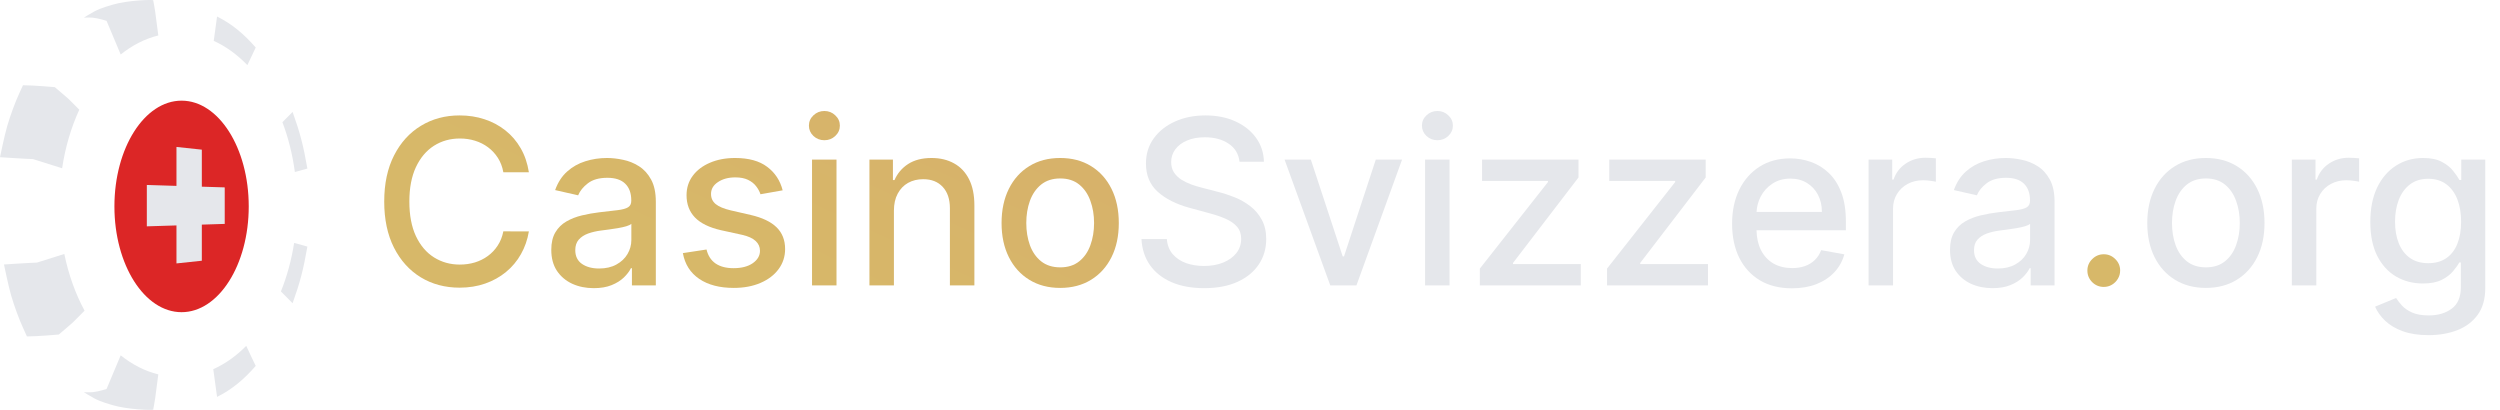 <svg width="244" height="40" viewBox="0 0 244 40" fill="none" xmlns="http://www.w3.org/2000/svg">
<path d="M15.451 3.461C14.139 3.781 12.902 4.42 11.78 5.32C11.231 4.027 10.4 2.034 10.4 2.034C10.4 2.034 9.598 1.778 9.073 1.728C8.728 1.696 8.187 1.722 8.187 1.722L8.544 1.5C9.506 0.902 9.978 0.761 10.895 0.487L10.985 0.46C12.502 0.007 14.922 -0.042 14.952 0.023C14.952 0.023 15.093 0.739 15.146 1.132C15.194 1.495 15.336 2.574 15.451 3.461Z" fill="#E5E7EB"/>
<path d="M20.861 3.988L21.185 1.613C22.632 2.33 23.827 3.332 24.958 4.637C24.739 5.08 24.415 5.771 24.143 6.357C23.154 5.331 22.049 4.525 20.861 3.988Z" fill="#E5E7EB"/>
<path d="M27.563 11.927L28.557 10.924C29.302 13.001 29.609 14.216 30 16.452C30 16.452 29.402 16.626 28.779 16.789C28.548 15.059 28.132 13.423 27.563 11.927Z" fill="#E5E7EB"/>
<path d="M28.707 23.711C29.355 23.879 30 24.067 30 24.067C29.609 26.303 29.302 27.518 28.557 29.595L27.417 28.445C28.003 26.992 28.443 25.4 28.707 23.711Z" fill="#E5E7EB"/>
<path d="M24.033 33.756C24.323 34.382 24.709 35.208 24.958 35.712C23.827 37.017 22.632 38.02 21.185 38.737L20.816 36.032C21.977 35.515 23.06 34.741 24.033 33.756Z" fill="#E5E7EB"/>
<path d="M15.451 36.54C15.336 37.426 15.194 38.505 15.146 38.868C15.093 39.261 14.952 39.977 14.952 39.977C14.922 40.042 12.502 39.993 10.985 39.54L10.895 39.513C9.978 39.239 9.506 39.098 8.544 38.5L8.187 38.278C8.187 38.278 8.728 38.304 9.073 38.272C9.598 38.222 10.4 37.966 10.4 37.966C10.4 37.966 11.231 35.973 11.779 34.68C12.902 35.58 14.139 36.219 15.451 36.54Z" fill="#E5E7EB"/>
<path d="M8.253 30.321C7.927 30.648 7.704 30.875 7.539 31.042C7.306 31.278 7.19 31.395 7.07 31.507C6.952 31.616 6.83 31.72 6.588 31.925L6.586 31.927C6.396 32.088 6.131 32.312 5.738 32.65C5.738 32.65 3.666 32.836 2.63 32.836L2.289 32.09C1.852 31.135 1.404 29.921 1.083 28.821C0.819 27.914 0.388 25.812 0.388 25.812C0.388 25.812 3.229 25.629 3.606 25.629C3.606 25.629 5.224 25.116 6.277 24.786C6.695 26.819 7.372 28.691 8.253 30.321Z" fill="#E5E7EB"/>
<path d="M6.063 16.424C5.025 16.1 3.218 15.527 3.218 15.527C2.841 15.527 0 15.344 0 15.344C0 15.344 0.431 13.243 0.695 12.335C1.016 11.235 1.463 10.022 1.9 9.066L2.242 8.32C3.278 8.32 5.35 8.506 5.35 8.506C5.744 8.845 6.009 9.069 6.2 9.231C6.442 9.436 6.564 9.54 6.682 9.649C6.802 9.761 6.918 9.878 7.151 10.114C7.293 10.259 7.48 10.448 7.739 10.708C6.951 12.418 6.374 14.35 6.063 16.424Z" fill="#E5E7EB"/>
<path d="M11.167 20.147C11.167 25.848 14.102 30.469 17.722 30.469C21.342 30.469 24.277 25.848 24.277 20.147C24.277 14.446 21.342 9.824 17.722 9.824C14.102 9.824 11.167 14.446 11.167 20.147Z" fill="#DC2626"/>
<path fill-rule="evenodd" clip-rule="evenodd" d="M17.223 14.342L19.698 14.606V18.22L21.933 18.289V21.853L19.698 21.923V25.447L17.223 25.71V22.001L14.33 22.091V18.052L17.223 18.142V14.342Z" fill="#E5E7EB"/>
<path fill-rule="evenodd" clip-rule="evenodd" d="M171.769 27.363C172.642 27.88 173.684 28.139 174.893 28.139C175.788 28.139 176.584 28.003 177.282 27.731C177.985 27.454 178.568 27.068 179.032 26.573C179.5 26.072 179.825 25.488 180.006 24.823L177.745 24.415C177.601 24.799 177.394 25.121 177.122 25.382C176.85 25.643 176.528 25.84 176.155 25.973C175.782 26.101 175.369 26.165 174.917 26.165C174.219 26.165 173.609 26.016 173.087 25.718C172.565 25.414 172.157 24.974 171.865 24.399C171.597 23.864 171.454 23.222 171.435 22.474H180.158V21.627C180.158 20.513 180.009 19.568 179.711 18.79C179.412 18.007 179.005 17.371 178.488 16.881C177.972 16.39 177.388 16.031 176.738 15.802C176.089 15.573 175.417 15.458 174.725 15.458C173.585 15.458 172.589 15.727 171.737 16.265C170.89 16.803 170.229 17.552 169.755 18.511C169.286 19.469 169.052 20.577 169.052 21.834C169.052 23.108 169.286 24.218 169.755 25.166C170.229 26.109 170.9 26.841 171.769 27.363ZM171.439 20.684H177.817C177.817 20.055 177.689 19.499 177.434 19.014C177.178 18.524 176.818 18.138 176.355 17.855C175.897 17.573 175.359 17.432 174.741 17.432C174.07 17.432 173.484 17.597 172.983 17.927C172.488 18.252 172.104 18.678 171.833 19.206C171.599 19.664 171.468 20.156 171.439 20.684Z" fill="#E5E7EB"/>
<path d="M51.618 16.81H49.126C49.03 16.277 48.851 15.809 48.59 15.404C48.329 14.999 48.01 14.655 47.631 14.373C47.253 14.091 46.83 13.878 46.361 13.734C45.898 13.59 45.405 13.518 44.883 13.518C43.94 13.518 43.096 13.755 42.35 14.229C41.61 14.703 41.024 15.398 40.592 16.314C40.166 17.231 39.953 18.349 39.953 19.67C39.953 21.002 40.166 22.126 40.592 23.042C41.024 23.958 41.612 24.651 42.358 25.12C43.104 25.588 43.943 25.823 44.875 25.823C45.392 25.823 45.882 25.753 46.345 25.615C46.814 25.471 47.237 25.261 47.615 24.984C47.994 24.707 48.313 24.369 48.574 23.969C48.841 23.564 49.024 23.101 49.126 22.579L51.618 22.587C51.485 23.391 51.227 24.131 50.843 24.808C50.465 25.479 49.978 26.06 49.381 26.55C48.79 27.035 48.114 27.41 47.352 27.676C46.59 27.943 45.759 28.076 44.859 28.076C43.442 28.076 42.179 27.74 41.072 27.069C39.964 26.393 39.09 25.426 38.451 24.169C37.817 22.912 37.5 21.412 37.5 19.67C37.5 17.923 37.82 16.424 38.459 15.172C39.098 13.915 39.972 12.951 41.08 12.28C42.188 11.603 43.447 11.265 44.859 11.265C45.727 11.265 46.537 11.39 47.288 11.64C48.044 11.885 48.723 12.248 49.325 12.727C49.927 13.201 50.425 13.782 50.819 14.469C51.214 15.151 51.48 15.931 51.618 16.81Z" fill="url(#paint0_linear_475_13099)"/>
<path d="M57.953 28.124C57.175 28.124 56.472 27.98 55.843 27.692C55.215 27.399 54.717 26.976 54.349 26.422C53.987 25.868 53.806 25.189 53.806 24.384C53.806 23.692 53.939 23.122 54.205 22.675C54.471 22.227 54.831 21.873 55.284 21.612C55.737 21.351 56.243 21.154 56.802 21.021C57.361 20.887 57.931 20.786 58.512 20.717C59.247 20.632 59.843 20.563 60.302 20.509C60.76 20.451 61.093 20.358 61.3 20.23C61.508 20.102 61.612 19.894 61.612 19.606V19.55C61.612 18.853 61.415 18.312 61.021 17.928C60.632 17.545 60.051 17.353 59.279 17.353C58.475 17.353 57.841 17.532 57.377 17.889C56.919 18.24 56.602 18.632 56.426 19.063L54.181 18.552C54.448 17.806 54.836 17.204 55.348 16.746C55.864 16.283 56.458 15.947 57.13 15.739C57.801 15.526 58.507 15.42 59.247 15.42C59.737 15.42 60.256 15.478 60.805 15.595C61.359 15.707 61.876 15.915 62.355 16.219C62.84 16.522 63.237 16.956 63.546 17.521C63.855 18.08 64.009 18.807 64.009 19.702V27.852H61.676V26.174H61.58C61.426 26.483 61.194 26.787 60.885 27.085C60.576 27.383 60.179 27.631 59.694 27.828C59.21 28.025 58.629 28.124 57.953 28.124ZM58.472 26.206C59.132 26.206 59.697 26.076 60.166 25.815C60.64 25.554 60.999 25.213 61.245 24.792C61.495 24.366 61.62 23.91 61.62 23.426V21.844C61.535 21.929 61.37 22.009 61.125 22.083C60.885 22.153 60.611 22.214 60.302 22.267C59.993 22.315 59.692 22.36 59.399 22.403C59.106 22.44 58.861 22.472 58.664 22.499C58.2 22.557 57.777 22.656 57.393 22.794C57.015 22.933 56.711 23.133 56.482 23.394C56.259 23.649 56.147 23.99 56.147 24.416C56.147 25.008 56.365 25.455 56.802 25.759C57.239 26.057 57.795 26.206 58.472 26.206Z" fill="url(#paint1_linear_475_13099)"/>
<path d="M76.388 18.576L74.222 18.959C74.132 18.682 73.988 18.419 73.791 18.168C73.599 17.918 73.338 17.713 73.008 17.553C72.678 17.393 72.265 17.313 71.769 17.313C71.093 17.313 70.528 17.465 70.076 17.769C69.623 18.067 69.396 18.453 69.396 18.927C69.396 19.337 69.548 19.668 69.852 19.918C70.155 20.168 70.645 20.373 71.322 20.533L73.272 20.981C74.401 21.242 75.242 21.644 75.796 22.187C76.35 22.73 76.627 23.436 76.627 24.305C76.627 25.04 76.414 25.695 75.988 26.27C75.567 26.84 74.979 27.288 74.222 27.613C73.471 27.937 72.6 28.1 71.61 28.1C70.235 28.1 69.114 27.807 68.246 27.221C67.377 26.63 66.845 25.791 66.648 24.704L68.957 24.352C69.101 24.954 69.396 25.41 69.844 25.719C70.291 26.022 70.874 26.174 71.594 26.174C72.377 26.174 73.002 26.012 73.471 25.687C73.94 25.357 74.174 24.954 74.174 24.48C74.174 24.097 74.031 23.775 73.743 23.514C73.461 23.253 73.026 23.055 72.441 22.922L70.363 22.467C69.218 22.206 68.371 21.79 67.822 21.22C67.279 20.651 67.007 19.929 67.007 19.055C67.007 18.331 67.21 17.697 67.615 17.154C68.019 16.61 68.579 16.187 69.292 15.883C70.006 15.574 70.824 15.42 71.745 15.42C73.072 15.42 74.116 15.707 74.877 16.283C75.639 16.852 76.143 17.617 76.388 18.576Z" fill="url(#paint2_linear_475_13099)"/>
<path d="M79.254 27.852V15.579H81.643V27.852H79.254ZM80.46 13.686C80.045 13.686 79.688 13.547 79.39 13.27C79.097 12.988 78.95 12.652 78.95 12.264C78.95 11.869 79.097 11.534 79.39 11.257C79.688 10.975 80.045 10.833 80.46 10.833C80.876 10.833 81.23 10.975 81.523 11.257C81.822 11.534 81.971 11.869 81.971 12.264C81.971 12.652 81.822 12.988 81.523 13.27C81.23 13.547 80.876 13.686 80.46 13.686Z" fill="url(#paint3_linear_475_13099)"/>
<path d="M87.246 20.565V27.852H84.857V15.579H87.15V17.577H87.302C87.584 16.927 88.026 16.405 88.628 16.011C89.236 15.617 90 15.42 90.921 15.42C91.758 15.42 92.49 15.595 93.119 15.947C93.747 16.293 94.235 16.81 94.581 17.497C94.927 18.184 95.1 19.034 95.1 20.046V27.852H92.711V20.334C92.711 19.444 92.48 18.749 92.016 18.248C91.553 17.742 90.916 17.489 90.106 17.489C89.553 17.489 89.06 17.609 88.628 17.849C88.202 18.088 87.864 18.44 87.614 18.903C87.369 19.361 87.246 19.915 87.246 20.565Z" fill="url(#paint4_linear_475_13099)"/>
<path d="M103.474 28.1C102.323 28.1 101.319 27.836 100.462 27.309C99.604 26.782 98.938 26.044 98.464 25.096C97.99 24.147 97.753 23.04 97.753 21.772C97.753 20.499 97.99 19.385 98.464 18.432C98.938 17.478 99.604 16.738 100.462 16.211C101.319 15.683 102.323 15.42 103.474 15.42C104.624 15.42 105.629 15.683 106.486 16.211C107.344 16.738 108.01 17.478 108.484 18.432C108.958 19.385 109.195 20.499 109.195 21.772C109.195 23.04 108.958 24.147 108.484 25.096C108.01 26.044 107.344 26.782 106.486 27.309C105.629 27.836 104.624 28.1 103.474 28.1ZM103.482 26.094C104.228 26.094 104.846 25.897 105.336 25.503C105.826 25.109 106.188 24.584 106.422 23.929C106.662 23.274 106.782 22.552 106.782 21.764C106.782 20.981 106.662 20.262 106.422 19.606C106.188 18.946 105.826 18.416 105.336 18.016C104.846 17.617 104.228 17.417 103.482 17.417C102.731 17.417 102.108 17.617 101.612 18.016C101.122 18.416 100.757 18.946 100.518 19.606C100.283 20.262 100.166 20.981 100.166 21.764C100.166 22.552 100.283 23.274 100.518 23.929C100.757 24.584 101.122 25.109 101.612 25.503C102.108 25.897 102.731 26.094 103.482 26.094Z" fill="url(#paint5_linear_475_13099)"/>
<path d="M120.978 15.787C120.893 15.031 120.541 14.445 119.923 14.029C119.306 13.609 118.528 13.398 117.59 13.398C116.919 13.398 116.339 13.505 115.848 13.718C115.358 13.925 114.978 14.213 114.706 14.581C114.44 14.943 114.306 15.356 114.306 15.819C114.306 16.208 114.397 16.544 114.578 16.826C114.765 17.108 115.007 17.345 115.305 17.537C115.609 17.723 115.934 17.881 116.28 18.008C116.626 18.131 116.959 18.232 117.279 18.312L118.877 18.727C119.399 18.855 119.934 19.029 120.483 19.247C121.031 19.465 121.54 19.753 122.009 20.11C122.478 20.467 122.856 20.909 123.143 21.436C123.436 21.963 123.583 22.595 123.583 23.33C123.583 24.257 123.343 25.08 122.864 25.799C122.39 26.518 121.7 27.085 120.794 27.501C119.894 27.916 118.805 28.124 117.526 28.124C116.301 28.124 115.241 27.929 114.346 27.541C113.451 27.152 112.751 26.6 112.245 25.887C111.739 25.168 111.459 24.315 111.406 23.33H113.883C113.931 23.921 114.123 24.414 114.458 24.808C114.799 25.197 115.233 25.487 115.761 25.679C116.293 25.865 116.877 25.959 117.51 25.959C118.208 25.959 118.829 25.849 119.372 25.631C119.921 25.407 120.352 25.098 120.667 24.704C120.981 24.305 121.138 23.838 121.138 23.306C121.138 22.821 120.999 22.424 120.722 22.115C120.451 21.806 120.081 21.551 119.612 21.348C119.148 21.146 118.624 20.967 118.038 20.813L116.104 20.286C114.794 19.929 113.755 19.404 112.988 18.712C112.226 18.019 111.845 17.103 111.845 15.963C111.845 15.02 112.101 14.197 112.613 13.494C113.124 12.791 113.816 12.245 114.69 11.856C115.564 11.462 116.549 11.265 117.646 11.265C118.754 11.265 119.732 11.459 120.579 11.848C121.431 12.237 122.102 12.772 122.592 13.454C123.082 14.131 123.338 14.908 123.359 15.787H120.978Z" fill="#E5E7EB"/>
<path d="M136.84 15.579L132.39 27.852H129.833L125.375 15.579H127.939L131.048 25.024H131.175L134.276 15.579H136.84Z" fill="#E5E7EB"/>
<path d="M139.086 27.852V15.579H141.475V27.852H139.086ZM140.292 13.686C139.877 13.686 139.52 13.547 139.221 13.27C138.928 12.988 138.782 12.652 138.782 12.264C138.782 11.869 138.928 11.534 139.221 11.257C139.52 10.975 139.877 10.833 140.292 10.833C140.708 10.833 141.062 10.975 141.355 11.257C141.653 11.534 141.802 11.869 141.802 12.264C141.802 12.652 141.653 12.988 141.355 13.27C141.062 13.547 140.708 13.686 140.292 13.686Z" fill="#E5E7EB"/>
<path d="M144.433 27.852V26.214L151.081 17.769V17.657H144.649V15.579H154.061V17.321L147.669 25.663V25.775H154.285V27.852H144.433Z" fill="#E5E7EB"/>
<path d="M156.847 27.852V26.214L163.495 17.769V17.657H157.063V15.579H166.475V17.321L160.083 25.663V25.775H166.699V27.852H156.847Z" fill="#E5E7EB"/>
<path d="M182.372 27.852V15.579H184.681V17.529H184.809C185.032 16.869 185.427 16.349 185.991 15.971C186.561 15.587 187.206 15.396 187.925 15.396C188.074 15.396 188.25 15.401 188.452 15.412C188.66 15.422 188.822 15.436 188.94 15.452V17.737C188.844 17.71 188.673 17.681 188.428 17.649C188.183 17.612 187.938 17.593 187.693 17.593C187.128 17.593 186.625 17.713 186.183 17.953C185.746 18.187 185.4 18.515 185.144 18.935C184.889 19.351 184.761 19.825 184.761 20.358V27.852H182.372Z" fill="#E5E7EB"/>
<path d="M194.469 28.124C193.691 28.124 192.988 27.98 192.359 27.692C191.731 27.399 191.233 26.976 190.865 26.422C190.503 25.868 190.322 25.189 190.322 24.384C190.322 23.692 190.455 23.122 190.721 22.675C190.988 22.227 191.347 21.873 191.8 21.612C192.253 21.351 192.759 21.154 193.318 21.021C193.877 20.887 194.447 20.786 195.028 20.717C195.763 20.632 196.36 20.563 196.818 20.509C197.276 20.451 197.609 20.358 197.816 20.23C198.024 20.102 198.128 19.894 198.128 19.606V19.55C198.128 18.853 197.931 18.312 197.537 17.928C197.148 17.545 196.567 17.353 195.795 17.353C194.991 17.353 194.357 17.532 193.893 17.889C193.435 18.24 193.118 18.632 192.943 19.063L190.697 18.552C190.964 17.806 191.353 17.204 191.864 16.746C192.381 16.283 192.975 15.947 193.646 15.739C194.317 15.526 195.023 15.42 195.763 15.42C196.253 15.42 196.772 15.478 197.321 15.595C197.875 15.707 198.392 15.915 198.871 16.219C199.356 16.522 199.753 16.956 200.062 17.521C200.371 18.08 200.525 18.807 200.525 19.702V27.852H198.192V26.174H198.096C197.942 26.483 197.71 26.787 197.401 27.085C197.092 27.383 196.695 27.631 196.21 27.828C195.726 28.025 195.145 28.124 194.469 28.124ZM194.988 26.206C195.649 26.206 196.213 26.076 196.682 25.815C197.156 25.554 197.516 25.213 197.761 24.792C198.011 24.366 198.136 23.91 198.136 23.426V21.844C198.051 21.929 197.886 22.009 197.641 22.083C197.401 22.153 197.127 22.214 196.818 22.267C196.509 22.315 196.208 22.36 195.915 22.403C195.622 22.44 195.377 22.472 195.18 22.499C194.716 22.557 194.293 22.656 193.909 22.794C193.531 22.933 193.228 23.133 192.998 23.394C192.775 23.649 192.663 23.99 192.663 24.416C192.663 25.008 192.881 25.455 193.318 25.759C193.755 26.057 194.312 26.206 194.988 26.206Z" fill="#E5E7EB"/>
<path d="M205.328 28.004C204.891 28.004 204.515 27.849 204.201 27.541C203.887 27.226 203.729 26.848 203.729 26.406C203.729 25.969 203.887 25.596 204.201 25.287C204.515 24.973 204.891 24.816 205.328 24.816C205.764 24.816 206.14 24.973 206.454 25.287C206.768 25.596 206.926 25.969 206.926 26.406C206.926 26.699 206.851 26.968 206.702 27.213C206.558 27.453 206.366 27.644 206.127 27.788C205.887 27.932 205.62 28.004 205.328 28.004Z" fill="url(#paint6_linear_475_13099)"/>
<path d="M215.295 28.1C214.145 28.1 213.14 27.836 212.283 27.309C211.425 26.782 210.759 26.044 210.285 25.096C209.811 24.147 209.574 23.04 209.574 21.772C209.574 20.499 209.811 19.385 210.285 18.432C210.759 17.478 211.425 16.738 212.283 16.211C213.14 15.683 214.145 15.42 215.295 15.42C216.446 15.42 217.45 15.683 218.307 16.211C219.165 16.738 219.831 17.478 220.305 18.432C220.779 19.385 221.016 20.499 221.016 21.772C221.016 23.04 220.779 24.147 220.305 25.096C219.831 26.044 219.165 26.782 218.307 27.309C217.45 27.836 216.446 28.1 215.295 28.1ZM215.303 26.094C216.049 26.094 216.667 25.897 217.157 25.503C217.647 25.109 218.009 24.584 218.243 23.929C218.483 23.274 218.603 22.552 218.603 21.764C218.603 20.981 218.483 20.262 218.243 19.606C218.009 18.946 217.647 18.416 217.157 18.016C216.667 17.617 216.049 17.417 215.303 17.417C214.552 17.417 213.929 17.617 213.433 18.016C212.943 18.416 212.578 18.946 212.339 19.606C212.104 20.262 211.987 20.981 211.987 21.764C211.987 22.552 212.104 23.274 212.339 23.929C212.578 24.584 212.943 25.109 213.433 25.503C213.929 25.897 214.552 26.094 215.303 26.094Z" fill="#E5E7EB"/>
<path d="M223.683 27.852V15.579H225.992V17.529H226.12C226.343 16.869 226.738 16.349 227.302 15.971C227.872 15.587 228.517 15.396 229.236 15.396C229.385 15.396 229.561 15.401 229.763 15.412C229.971 15.422 230.133 15.436 230.25 15.452V17.737C230.155 17.71 229.984 17.681 229.739 17.649C229.494 17.612 229.249 17.593 229.004 17.593C228.439 17.593 227.936 17.713 227.494 17.953C227.057 18.187 226.711 18.514 226.455 18.935C226.2 19.351 226.072 19.825 226.072 20.358V27.852H223.683Z" fill="#E5E7EB"/>
<path d="M237.024 32.71C236.049 32.71 235.21 32.582 234.507 32.327C233.809 32.071 233.239 31.733 232.797 31.312C232.355 30.891 232.025 30.43 231.807 29.93L233.86 29.083C234.004 29.317 234.196 29.565 234.435 29.826C234.68 30.092 235.011 30.318 235.426 30.505C235.847 30.691 236.388 30.785 237.048 30.785C237.954 30.785 238.702 30.564 239.293 30.121C239.885 29.684 240.18 28.987 240.18 28.028V25.615H240.028C239.885 25.876 239.677 26.166 239.405 26.486C239.139 26.805 238.771 27.082 238.302 27.317C237.834 27.551 237.224 27.668 236.473 27.668C235.503 27.668 234.63 27.442 233.852 26.989C233.08 26.531 232.467 25.857 232.014 24.968C231.567 24.073 231.343 22.973 231.343 21.668C231.343 20.363 231.564 19.244 232.006 18.312C232.454 17.38 233.066 16.666 233.844 16.171C234.622 15.67 235.503 15.42 236.489 15.42C237.25 15.42 237.866 15.547 238.334 15.803C238.803 16.053 239.168 16.346 239.429 16.682C239.695 17.018 239.9 17.313 240.044 17.569H240.22V15.579H242.561V28.124C242.561 29.178 242.316 30.044 241.826 30.721C241.336 31.397 240.673 31.898 239.837 32.223C239.006 32.548 238.068 32.71 237.024 32.71ZM237 25.687C237.687 25.687 238.268 25.527 238.742 25.207C239.221 24.883 239.584 24.419 239.829 23.817C240.079 23.21 240.204 22.483 240.204 21.636C240.204 20.81 240.082 20.083 239.837 19.455C239.592 18.826 239.232 18.336 238.758 17.984C238.284 17.628 237.698 17.449 237 17.449C236.281 17.449 235.682 17.636 235.202 18.008C234.723 18.376 234.361 18.877 234.116 19.511C233.876 20.144 233.756 20.853 233.756 21.636C233.756 22.44 233.879 23.146 234.124 23.753C234.369 24.36 234.731 24.835 235.21 25.175C235.695 25.516 236.292 25.687 237 25.687Z" fill="#E5E7EB"/>
<defs>
<linearGradient id="paint0_linear_475_13099" x1="37.5" y1="11.261" x2="59.778" y2="-36.075" gradientUnits="userSpaceOnUse">
<stop stop-color="#D7B869"/>
<stop offset="1" stop-color="#D8AB6B"/>
</linearGradient>
<linearGradient id="paint1_linear_475_13099" x1="37.5" y1="11.261" x2="59.778" y2="-36.075" gradientUnits="userSpaceOnUse">
<stop stop-color="#D7B869"/>
<stop offset="1" stop-color="#D8AB6B"/>
</linearGradient>
<linearGradient id="paint2_linear_475_13099" x1="37.5" y1="11.261" x2="59.778" y2="-36.075" gradientUnits="userSpaceOnUse">
<stop stop-color="#D7B869"/>
<stop offset="1" stop-color="#D8AB6B"/>
</linearGradient>
<linearGradient id="paint3_linear_475_13099" x1="37.5" y1="11.261" x2="59.778" y2="-36.075" gradientUnits="userSpaceOnUse">
<stop stop-color="#D7B869"/>
<stop offset="1" stop-color="#D8AB6B"/>
</linearGradient>
<linearGradient id="paint4_linear_475_13099" x1="37.5" y1="11.261" x2="59.778" y2="-36.075" gradientUnits="userSpaceOnUse">
<stop stop-color="#D7B869"/>
<stop offset="1" stop-color="#D8AB6B"/>
</linearGradient>
<linearGradient id="paint5_linear_475_13099" x1="37.5" y1="11.261" x2="59.778" y2="-36.075" gradientUnits="userSpaceOnUse">
<stop stop-color="#D7B869"/>
<stop offset="1" stop-color="#D8AB6B"/>
</linearGradient>
<linearGradient id="paint6_linear_475_13099" x1="203.729" y1="15.824" x2="227.039" y2="4.043" gradientUnits="userSpaceOnUse">
<stop stop-color="#D7B869"/>
<stop offset="1" stop-color="#D8AB6B"/>
</linearGradient>
</defs>
</svg>
